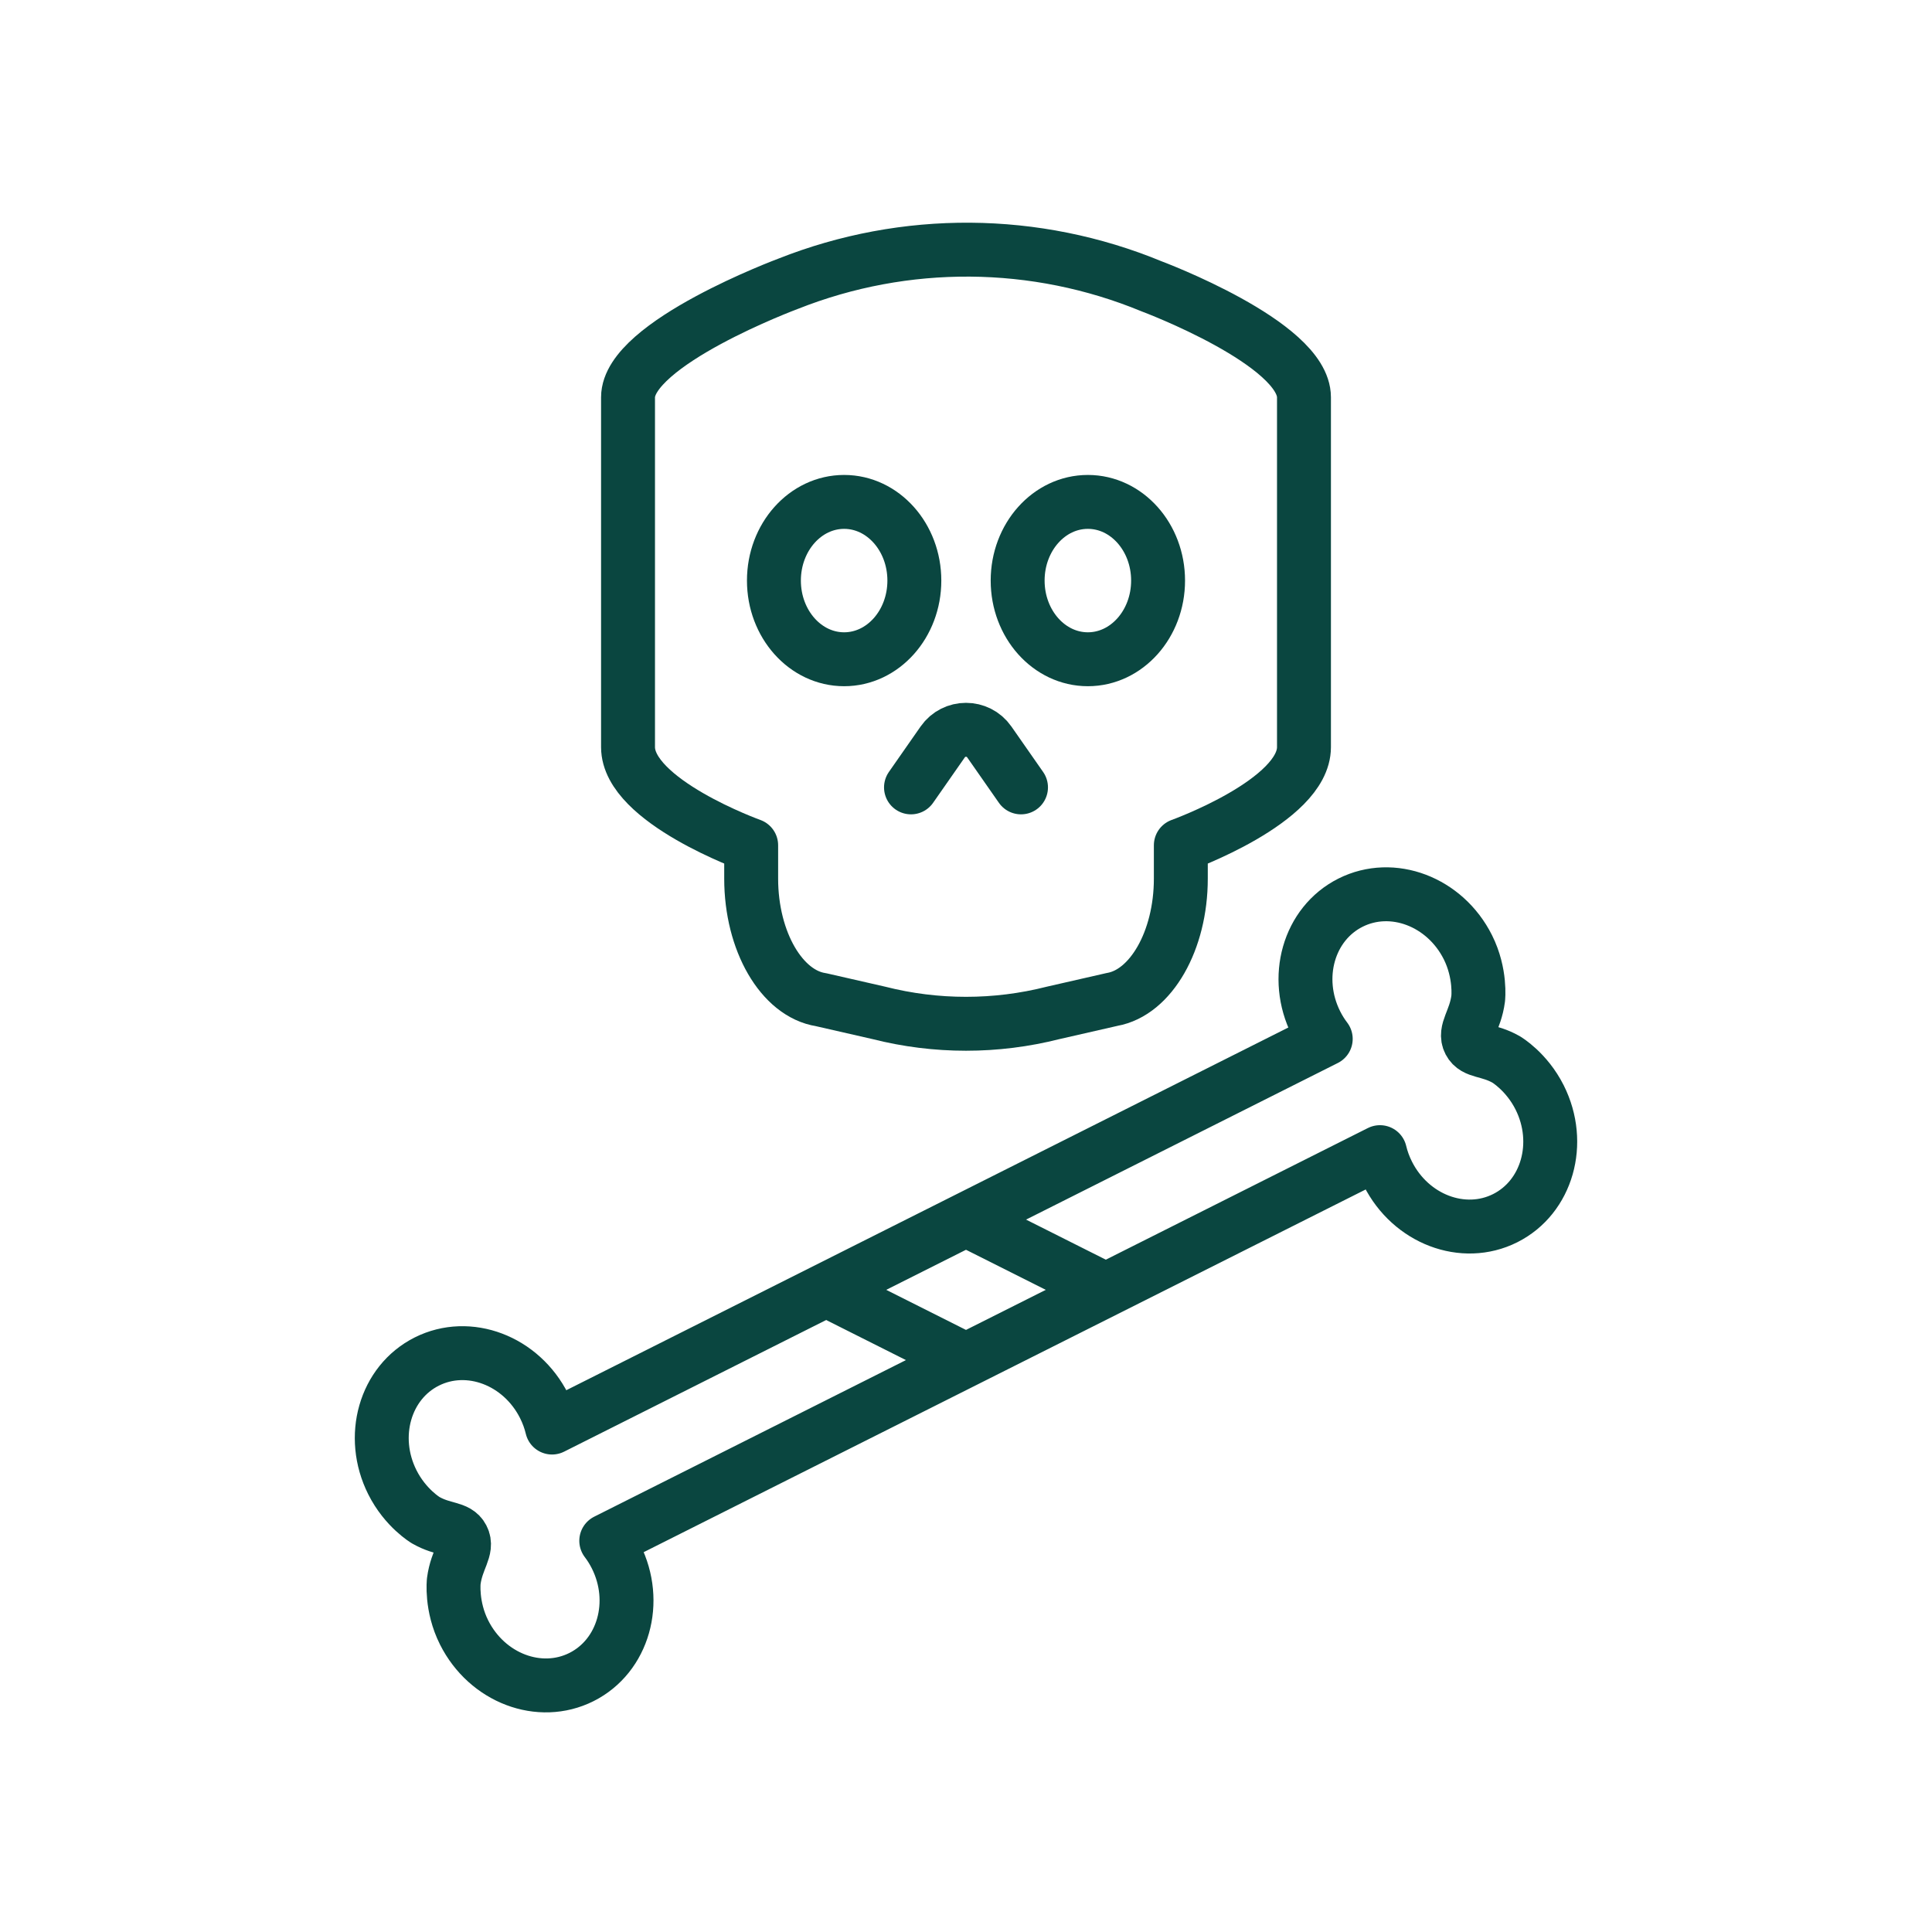 <svg xmlns="http://www.w3.org/2000/svg" xmlns:xlink="http://www.w3.org/1999/xlink" viewBox="0 0 430 430" width="430" height="430" preserveAspectRatio="xMidYMid meet" style="width: 100%; height: 100%; transform: translate3d(0px, 0px, 0px); content-visibility: visible;"><defs><clipPath id="__lottie_element_4997"><rect width="430" height="430" x="0" y="0"/></clipPath><clipPath id="__lottie_element_4999"><path d="M0,0 L430,0 L430,430 L0,430z"/></clipPath><g id="__lottie_element_5006"><g transform="matrix(1,0,0,1,215,287.078)" opacity="1" style="display: block;"><g opacity="1" transform="matrix(1,0,0,1,0,0)"><path fill="rgb(255,255,255)" fill-opacity="1" d=" M127.674,-42.823 C124.771,-48.606 120.231,-51.274 120.231,-51.274 C116.227,-53.548 113.289,-52.838 112.071,-55.17 C110.777,-57.654 113.364,-59.913 113.995,-64.831 C113.995,-64.831 114.641,-70.393 111.703,-76.26 C106.603,-86.422 94.909,-90.858 85.58,-86.176 C76.251,-81.494 72.818,-69.458 77.913,-59.307 C78.537,-58.064 79.256,-56.916 80.066,-55.854 C80.066,-55.854 -92.135,30.649 -92.135,30.649 C-92.519,29.035 -93.103,27.427 -93.884,25.87 C-98.984,15.708 -110.678,11.272 -120.007,15.954 C-129.336,20.636 -132.769,32.672 -127.674,42.823 C-124.771,48.606 -120.239,51.272 -120.239,51.272 C-116.238,53.554 -113.289,52.837 -112.082,55.175 C-110.78,57.661 -113.364,59.913 -114.003,64.828 C-114.003,64.828 -114.652,70.398 -111.703,76.26 C-106.603,86.422 -94.909,90.858 -85.58,86.176 C-76.251,81.494 -72.818,69.458 -77.913,59.307 C-78.537,58.064 -79.256,56.916 -80.066,55.854 C-80.066,55.854 92.134,-30.649 92.134,-30.649 C92.518,-29.035 93.103,-27.427 93.884,-25.87 C98.984,-15.708 110.678,-11.272 120.007,-15.954 C129.336,-20.636 132.769,-32.672 127.674,-42.823z"/></g></g></g><filter id="__lottie_element_5015" filterUnits="objectBoundingBox" x="0%" y="0%" width="100%" height="100%"><feComponentTransfer in="SourceGraphic"><feFuncA type="table" tableValues="1.0 0.0"/></feComponentTransfer></filter><mask id="__lottie_element_5006_2" mask-type="alpha"><g filter="url(#__lottie_element_5015)"><rect width="430" height="430" x="0" y="0" fill="#ffffff" opacity="0"/><use xmlns:ns1="http://www.w3.org/1999/xlink" ns1:href="#__lottie_element_5006"/></g></mask></defs><g clip-path="url(#__lottie_element_4997)"><g clip-path="url(#__lottie_element_4999)" transform="matrix(1,0,0,1,0,0)" opacity="1" style="display: block;"><g mask="url(#__lottie_element_5006_2)" style="display: block;"><g transform="matrix(1,0,0,1,215,287.078)" opacity="1"><g opacity="1" transform="matrix(1,0,0,1,0,0)"><path stroke-linecap="round" stroke-linejoin="round" fill-opacity="0" class="primary" stroke="rgb(10,70,64)" stroke-opacity="1" stroke-width="12" d=" M-127.674,-42.823 C-124.771,-48.606 -120.231,-51.274 -120.231,-51.274 C-116.227,-53.548 -113.289,-52.838 -112.071,-55.17 C-110.777,-57.654 -113.364,-59.913 -113.995,-64.831 C-113.995,-64.831 -114.641,-70.393 -111.703,-76.26 C-106.603,-86.422 -94.909,-90.858 -85.58,-86.176 C-76.251,-81.494 -72.818,-69.458 -77.913,-59.307 C-78.537,-58.064 -79.256,-56.916 -80.066,-55.854 C-80.066,-55.854 92.135,30.649 92.135,30.649 C92.519,29.035 93.103,27.427 93.884,25.87 C98.984,15.708 110.678,11.272 120.007,15.954 C129.336,20.636 132.769,32.672 127.674,42.823 C124.771,48.606 120.239,51.272 120.239,51.272 C116.238,53.554 113.289,52.837 112.082,55.175 C110.78,57.661 113.364,59.913 114.003,64.828 C114.003,64.828 114.652,70.398 111.703,76.26 C106.603,86.422 94.909,90.858 85.58,86.176 C76.251,81.494 72.818,69.458 77.913,59.307 C78.537,58.064 79.256,56.916 80.066,55.854 C80.066,55.854 -92.134,-30.649 -92.134,-30.649 C-92.518,-29.035 -93.103,-27.427 -93.884,-25.87 C-98.984,-15.708 -110.678,-11.272 -120.007,-15.954 C-129.336,-20.636 -132.769,-32.672 -127.674,-42.823z"/></g></g></g><g transform="matrix(1,0,0,1,215,287.078)" opacity="1" style="display: block;"><g opacity="1" transform="matrix(1,0,0,1,0,0)"><path stroke-linecap="round" stroke-linejoin="round" fill-opacity="0" class="primary" stroke="rgb(10,70,64)" stroke-opacity="1" stroke-width="12" d=" M127.674,-42.823 C124.771,-48.606 120.231,-51.274 120.231,-51.274 C116.227,-53.548 113.289,-52.838 112.071,-55.17 C110.777,-57.654 113.364,-59.913 113.995,-64.831 C113.995,-64.831 114.641,-70.393 111.703,-76.26 C106.603,-86.422 94.909,-90.858 85.58,-86.176 C76.251,-81.494 72.818,-69.458 77.913,-59.307 C78.537,-58.064 79.256,-56.916 80.066,-55.854 C80.066,-55.854 -92.135,30.649 -92.135,30.649 C-92.519,29.035 -93.103,27.427 -93.884,25.87 C-98.984,15.708 -110.678,11.272 -120.007,15.954 C-129.336,20.636 -132.769,32.672 -127.674,42.823 C-124.771,48.606 -120.239,51.272 -120.239,51.272 C-116.238,53.554 -113.289,52.837 -112.082,55.175 C-110.78,57.661 -113.364,59.913 -114.003,64.828 C-114.003,64.828 -114.652,70.398 -111.703,76.26 C-106.603,86.422 -94.909,90.858 -85.58,86.176 C-76.251,81.494 -72.818,69.458 -77.913,59.307 C-78.537,58.064 -79.256,56.916 -80.066,55.854 C-80.066,55.854 92.134,-30.649 92.134,-30.649 C92.518,-29.035 93.103,-27.427 93.884,-25.87 C98.984,-15.708 110.678,-11.272 120.007,-15.954 C129.336,-20.636 132.769,-32.672 127.674,-42.823z"/></g></g><g transform="matrix(1,0,0,1,-35,-35)" opacity="1" style="display: block;"><g opacity="1" transform="matrix(1,0,0,1,250,176.712)"><path stroke-linecap="round" stroke-linejoin="round" fill-opacity="0" class="primary" stroke="rgb(10,70,64)" stroke-opacity="1" stroke-width="12" d=" M75.222,-53.288 C75.222,-53.288 75.222,24.575 75.222,24.575 C75.222,36.584 47.813,46.424 47.813,46.424 C47.813,46.424 47.813,53.846 47.813,53.846 C47.813,67.689 41.114,79.226 32.524,80.727 C32.524,80.727 19.375,83.729 19.375,83.729 C6.644,86.954 -6.644,86.954 -19.375,83.729 C-19.375,83.729 -32.274,80.783 -32.274,80.783 C-40.975,79.448 -47.813,67.856 -47.813,53.846 C-47.813,53.846 -47.813,46.424 -47.813,46.424 C-47.813,46.424 -75.222,36.584 -75.222,24.575 C-75.222,24.575 -75.222,-53.288 -75.222,-53.288 C-75.222,-65.297 -39.584,-78.556 -39.584,-78.556 C-13.565,-88.869 15.456,-88.674 41.336,-77.972 C41.336,-77.972 75.222,-65.297 75.222,-53.288z"/></g><g opacity="1" transform="matrix(1,0,0,1,0,0)"><g opacity="1" transform="matrix(1,0,0,1,222.877,164.218)"><path stroke-linecap="round" stroke-linejoin="round" fill-opacity="0" class="secondary" stroke="rgb(10,70,64)" stroke-opacity="1" stroke-width="12" d=" M-15.628,0 C-15.628,9.671 -8.631,17.511 0,17.511 C8.631,17.511 15.628,9.671 15.628,0 C15.628,-9.671 8.631,-17.511 0,-17.511 C-8.631,-17.511 -15.628,-9.671 -15.628,0z"/></g><g opacity="1" transform="matrix(1,0,0,1,277.123,164.218)"><path stroke-linecap="round" stroke-linejoin="round" fill-opacity="0" class="secondary" stroke="rgb(10,70,64)" stroke-opacity="1" stroke-width="12" d=" M-15.628,0 C-15.628,9.671 -8.631,17.511 0,17.511 C8.631,17.511 15.628,9.671 15.628,0 C15.628,-9.671 8.631,-17.511 0,-17.511 C-8.631,-17.511 -15.628,-9.671 -15.628,0z"/></g></g><g opacity="1" transform="matrix(1,0,0,1,250,203.837)"><path stroke-linecap="round" stroke-linejoin="round" fill-opacity="0" class="secondary" stroke="rgb(10,70,64)" stroke-opacity="1" stroke-width="12" d=" M-12.243,6.409 C-12.243,6.409 -5.185,-3.705 -5.185,-3.705 C-2.669,-7.31 2.669,-7.31 5.185,-3.705 C5.185,-3.705 12.243,6.409 12.243,6.409"/></g></g></g></g></svg>